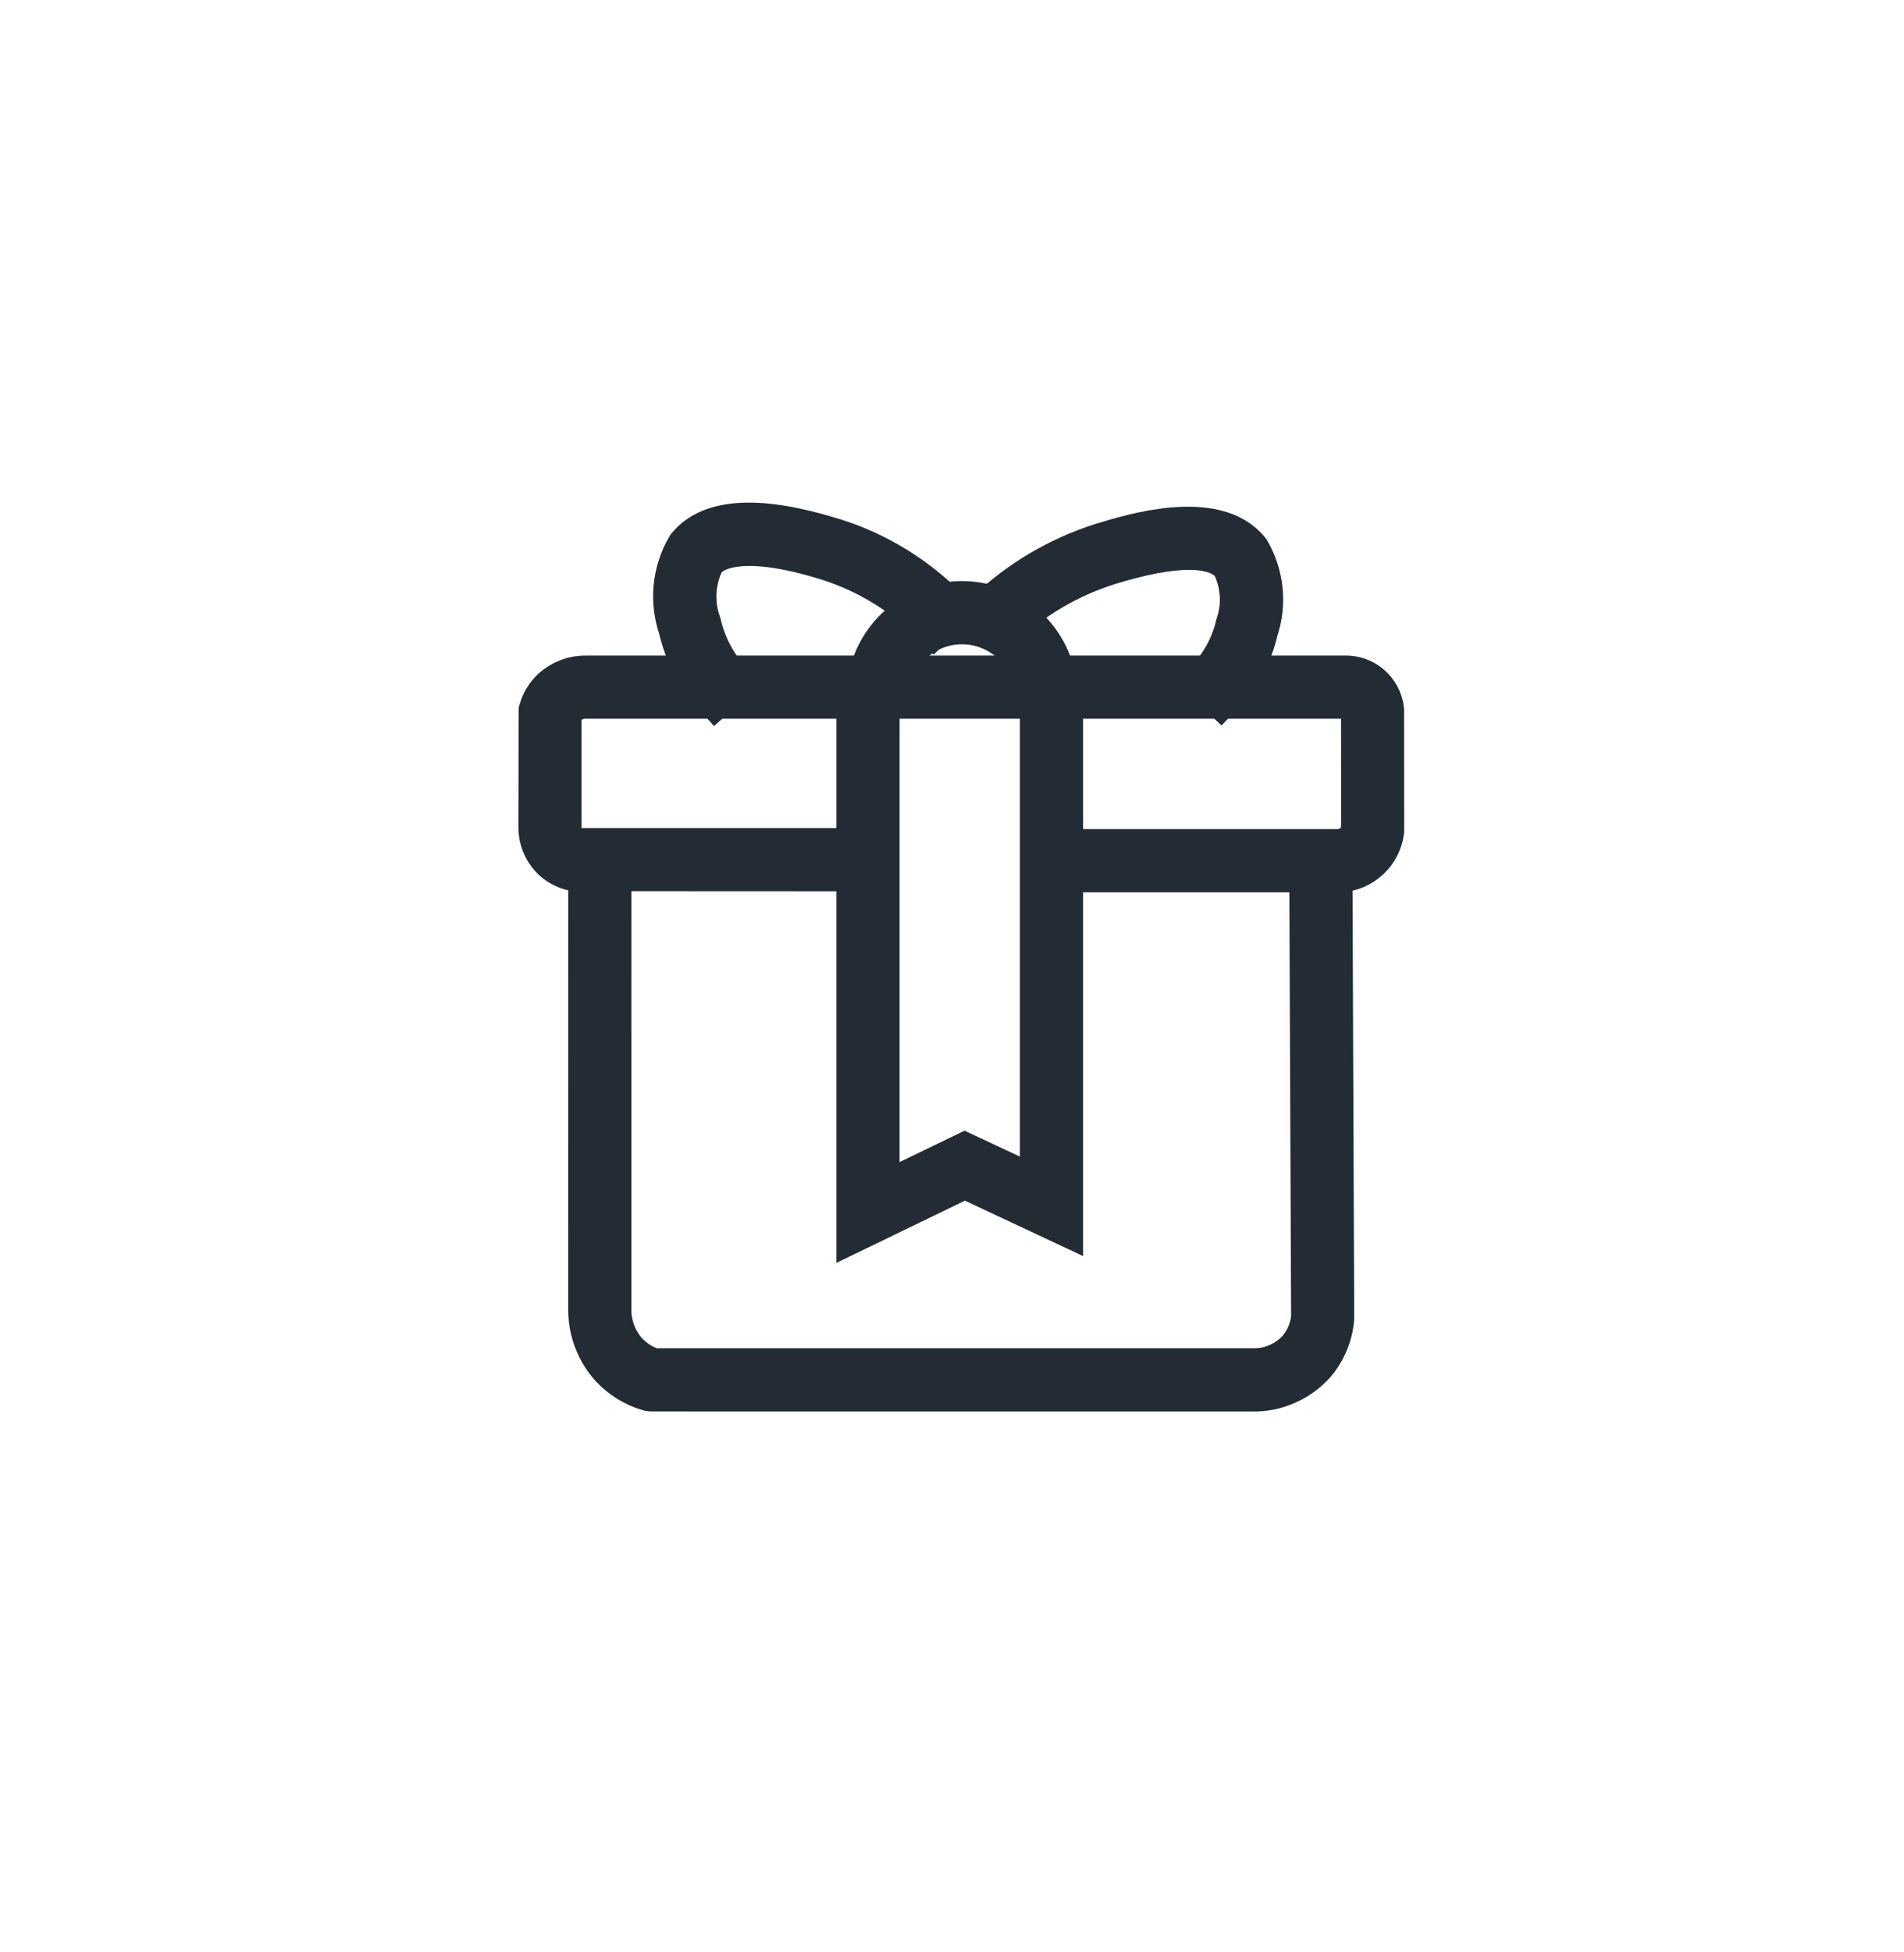 <svg width="40" height="41" viewBox="0 0 40 41" fill="none" xmlns="http://www.w3.org/2000/svg">
<path d="M13.69 29.141L13.643 29.135C13.351 29.049 13.087 28.886 12.879 28.662C12.602 28.352 12.444 27.952 12.437 27.535L12.438 18.047H12.765L12.764 27.532C12.77 27.868 12.897 28.19 13.12 28.441C13.282 28.615 13.487 28.744 13.714 28.814H26.384C26.561 28.809 26.736 28.767 26.898 28.693C27.059 28.618 27.204 28.512 27.323 28.38C27.495 28.178 27.6 27.928 27.624 27.664L27.585 18.068L27.912 18.067L27.95 27.679C27.923 28.016 27.79 28.336 27.57 28.594C27.42 28.76 27.238 28.894 27.035 28.988C26.832 29.083 26.612 29.135 26.388 29.142L13.69 29.141Z" stroke="#232B34" stroke-miterlimit="10"/>
<path d="M18.072 25.723V14.457H18.399V25.201L20.267 24.298L21.927 25.076V14.414H22.254V25.591L20.269 24.66L18.072 25.723Z" stroke="#232B34" stroke-miterlimit="10"/>
<path d="M22.091 18.238V17.911H28.145C28.275 17.9 28.399 17.846 28.495 17.757C28.591 17.668 28.654 17.549 28.675 17.419L28.673 14.932C28.658 14.848 28.617 14.769 28.556 14.709C28.516 14.67 28.469 14.64 28.417 14.62C28.366 14.6 28.31 14.591 28.255 14.593H12.329C12.16 14.585 11.994 14.645 11.868 14.758C11.799 14.825 11.748 14.908 11.718 14.999V17.383C11.719 17.516 11.768 17.644 11.858 17.742C11.928 17.815 12.018 17.867 12.117 17.89H18.215V18.217L12.066 18.214C11.895 18.178 11.74 18.092 11.62 17.966C11.474 17.807 11.392 17.6 11.391 17.384L11.397 14.928C11.442 14.774 11.526 14.634 11.641 14.523C11.83 14.349 12.079 14.257 12.335 14.266H28.25C28.433 14.26 28.611 14.323 28.75 14.443C28.889 14.563 28.977 14.73 28.998 14.912L29 17.446C28.973 17.656 28.874 17.85 28.72 17.994C28.566 18.139 28.366 18.225 28.155 18.238L22.091 18.238Z" stroke="#232B34" stroke-miterlimit="10"/>
<path d="M21.8 14.434C21.752 14.046 21.563 13.69 21.27 13.431C20.978 13.173 20.601 13.03 20.21 13.03C19.819 13.03 19.442 13.172 19.149 13.431C18.856 13.689 18.668 14.045 18.619 14.433L18.296 14.382C18.357 13.917 18.585 13.491 18.936 13.182C19.288 12.874 19.741 12.703 20.209 12.703C20.677 12.703 21.129 12.873 21.481 13.182C21.833 13.49 22.061 13.916 22.123 14.381L21.8 14.434Z" stroke="#232B34" stroke-miterlimit="10"/>
<path d="M15.039 14.543C14.691 14.157 14.448 13.688 14.332 13.181C14.237 12.908 14.202 12.618 14.23 12.33C14.259 12.043 14.349 11.764 14.496 11.515C14.963 10.949 15.977 10.905 17.51 11.384C18.393 11.662 19.194 12.151 19.846 12.807L19.616 13.039C19.001 12.42 18.245 11.959 17.413 11.696C15.586 11.125 14.959 11.468 14.748 11.724C14.637 11.936 14.572 12.168 14.555 12.407C14.538 12.646 14.571 12.885 14.651 13.11C14.755 13.562 14.972 13.98 15.283 14.325L15.039 14.543Z" stroke="#232B34" stroke-miterlimit="10"/>
<path d="M25.645 14.531L25.407 14.306C25.718 13.982 25.935 13.58 26.036 13.143C26.11 12.926 26.14 12.696 26.123 12.467C26.106 12.238 26.042 12.014 25.937 11.81C25.579 11.361 24.683 11.353 23.273 11.789C22.426 12.055 21.651 12.511 21.007 13.123L20.784 12.884C21.464 12.239 22.282 11.757 23.177 11.476C23.755 11.298 25.515 10.754 26.193 11.607C26.332 11.848 26.419 12.116 26.447 12.393C26.475 12.67 26.443 12.95 26.355 13.214C26.242 13.709 25.996 14.165 25.645 14.531V14.531Z" stroke="#232B34" stroke-miterlimit="10"/>
</svg>
